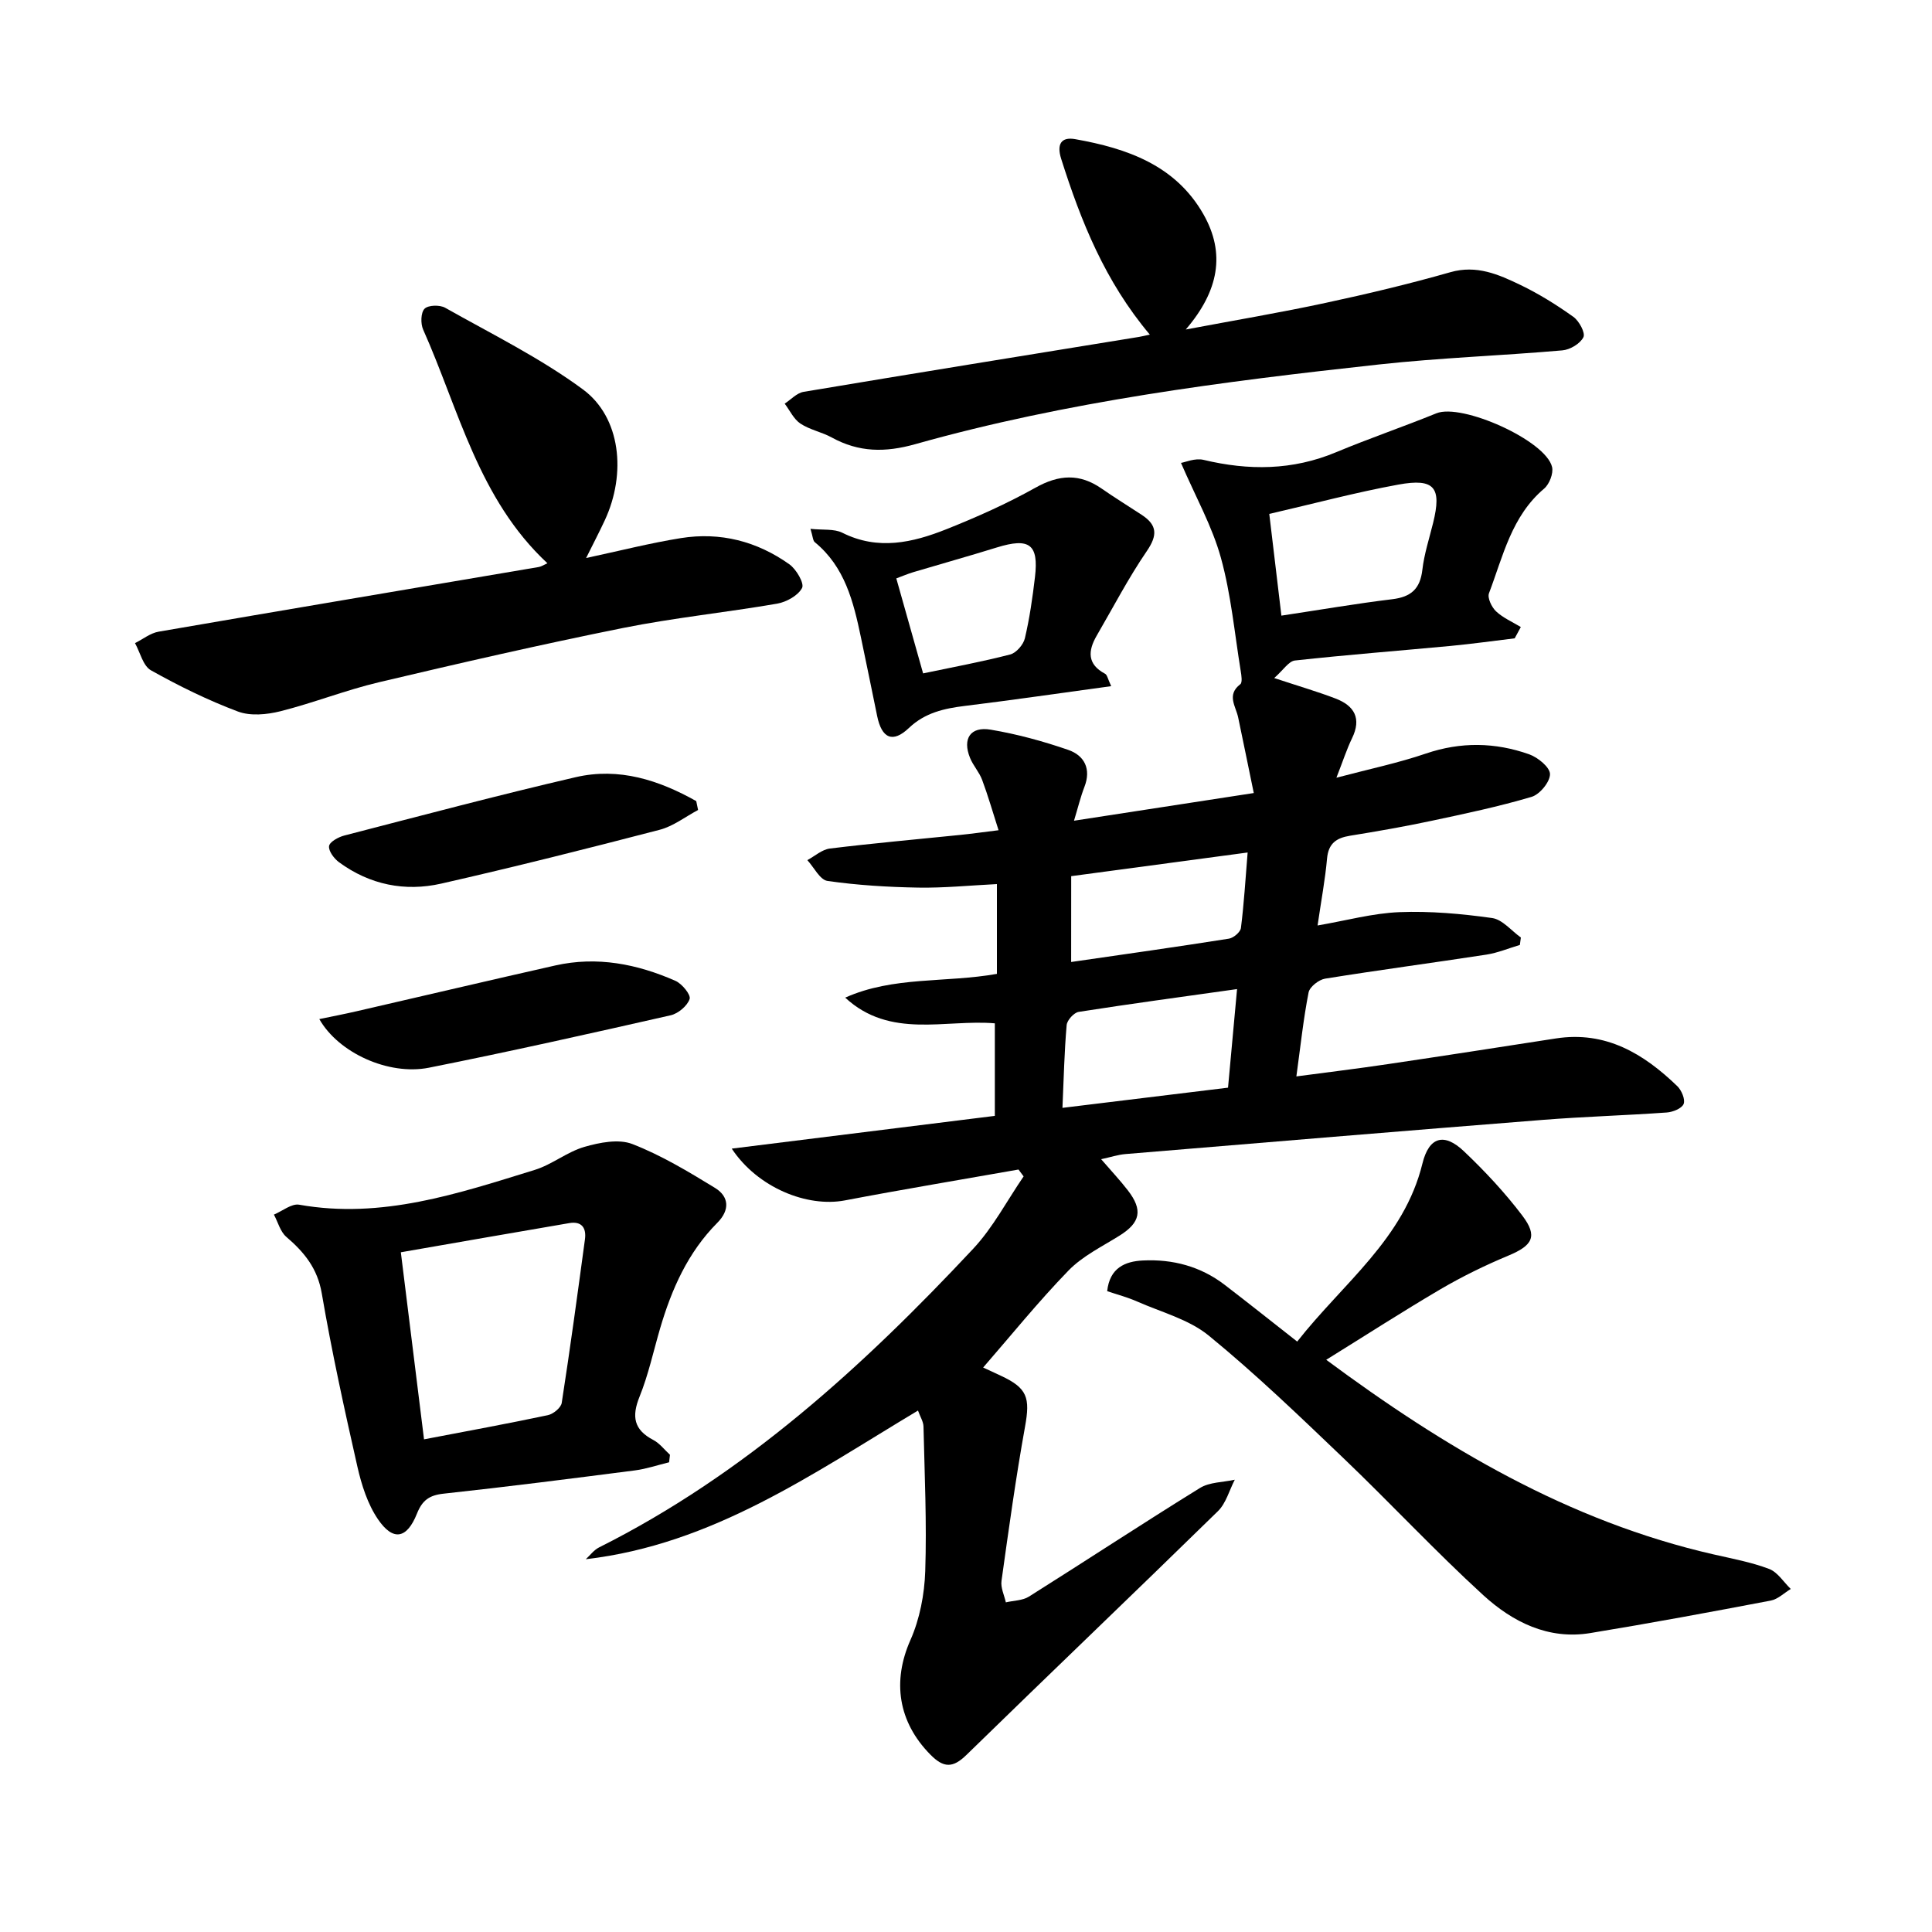 <svg enable-background="new 0 0 400 400" viewBox="0 0 400 400" xmlns="http://www.w3.org/2000/svg"><path d="m206.4 201.63c0-6.29 0-12.13 0-18.59-5.61.28-10.94.82-16.27.73-6.28-.11-12.59-.49-18.8-1.38-1.57-.22-2.8-2.81-4.18-4.31 1.55-.83 3.04-2.2 4.67-2.4 8.98-1.1 18-1.9 27-2.82 2.18-.22 4.36-.53 7.92-.97-1.24-3.86-2.19-7.2-3.4-10.43-.6-1.61-1.87-2.96-2.51-4.56-1.6-3.95.07-6.54 4.28-5.83 5.43.91 10.82 2.38 16.04 4.18 3.36 1.16 4.82 3.94 3.36 7.69-.79 2.04-1.3 4.18-2.15 6.98 12.5-1.92 24.32-3.74 37.22-5.73-1.15-5.57-2.17-10.61-3.23-15.65-.49-2.33-2.45-4.66.44-6.88.46-.35.24-1.81.09-2.72-1.28-7.84-2-15.85-4.11-23.47-1.8-6.51-5.22-12.58-8.26-19.63.86-.13 2.92-1.05 4.67-.63 9.35 2.24 18.43 2.19 27.44-1.58 6.85-2.86 13.89-5.26 20.77-8.06 5.25-2.14 22.66 5.62 23.95 11.12.31 1.32-.56 3.55-1.64 4.47-6.76 5.71-8.51 14-11.42 21.66-.37.96.55 2.89 1.46 3.75 1.45 1.36 3.4 2.2 5.13 3.25-.42.78-.85 1.56-1.27 2.34-4.41.53-8.82 1.15-13.24 1.57-10.75 1.01-21.53 1.84-32.26 3.02-1.29.14-2.4 1.98-4.29 3.63 5.26 1.74 9.05 2.84 12.72 4.25 3.88 1.49 5.4 4.11 3.39 8.23-1.1 2.27-1.87 4.69-3.23 8.16 6.76-1.79 12.76-3.04 18.51-5 7.25-2.47 14.36-2.34 21.4.15 1.8.64 4.31 2.69 4.31 4.1.01 1.62-2.12 4.21-3.81 4.71-6.81 2.02-13.8 3.49-20.76 4.97-5.58 1.19-11.21 2.17-16.84 3.08-2.84.46-4.47 1.6-4.75 4.73-.38 4.27-1.18 8.5-1.96 13.85 5.95-1.02 11.42-2.54 16.95-2.76 6.38-.25 12.85.33 19.19 1.22 2.13.3 3.98 2.63 5.95 4.03-.07.51-.14 1.03-.21 1.54-2.3.68-4.55 1.63-6.9 2-11.13 1.71-22.3 3.19-33.42 4.98-1.3.21-3.19 1.69-3.42 2.85-1.07 5.44-1.65 10.98-2.53 17.39 6.54-.87 12.74-1.62 18.9-2.54 11.61-1.72 23.22-3.52 34.82-5.32 10.31-1.6 18.16 3.13 25.15 9.88.88.85 1.68 2.75 1.31 3.68s-2.23 1.68-3.49 1.77c-8.55.61-17.14.85-25.68 1.53-28.82 2.28-57.63 4.68-86.44 7.08-1.51.13-3 .63-4.99 1.06 2.06 2.39 3.89 4.33 5.52 6.44 3.17 4.09 2.6 6.68-1.69 9.37-3.62 2.27-7.65 4.22-10.57 7.22-6.29 6.48-11.99 13.55-17.92 20.37-.52-.37-1.04-.74-1.56-1.1l5.43 2.52c5.53 2.57 6.12 4.55 5.03 10.57-1.91 10.59-3.38 21.26-4.87 31.92-.2 1.41.57 2.96.9 4.44 1.61-.38 3.46-.36 4.78-1.19 11.84-7.45 23.52-15.14 35.41-22.49 1.99-1.23 4.79-1.17 7.21-1.71-1.14 2.19-1.81 4.87-3.49 6.51-17.28 16.9-34.77 33.59-52.07 50.47-2.8 2.73-4.7 2.74-7.46-.06-6.71-6.8-7.92-15.21-4.13-23.74 1.93-4.36 2.9-9.45 3.06-14.25.33-9.96-.13-19.96-.36-29.93-.02-1.02-.68-2.03-1.14-3.32-21.77 13.04-42.5 27.72-68.78 30.78.91-.83 1.68-1.91 2.74-2.44 30.19-15.14 54.67-37.48 77.46-61.83 4.12-4.4 7-9.96 10.45-14.99-.35-.47-.71-.95-1.06-1.42-11.98 2.12-23.99 4.11-35.94 6.39-7.81 1.49-18.07-2.63-23.43-10.72 18.36-2.29 36.11-4.49 54.47-6.78 0-6.51 0-12.77 0-19.16-10.24-.88-21.66 3.31-30.98-5.32 9.99-4.47 20.79-3.03 31.41-4.92zm58.9-74.17c7.98-1.2 15.45-2.49 22.96-3.4 3.87-.47 5.76-2.13 6.22-6.06.38-3.29 1.43-6.5 2.23-9.73 1.81-7.34.32-9.31-7.19-7.94-8.83 1.61-17.52 3.95-26.73 6.07.83 7.06 1.62 13.6 2.51 21.06zm-9.18 77.32c-11.29 1.59-22.06 3.04-32.79 4.72-.98.15-2.4 1.72-2.49 2.73-.48 5.48-.6 11-.87 17.14 11.75-1.43 22.95-2.8 34.28-4.18.62-6.85 1.21-13.26 1.87-20.41zm-34.35-5.61c11.12-1.61 21.9-3.13 32.66-4.83.96-.15 2.38-1.36 2.49-2.21.63-4.98.93-10 1.39-15.63-12.66 1.7-24.63 3.3-36.53 4.9-.01 6.23-.01 11.73-.01 17.77z"/><path d="m113.34 116.62c-14.29-13.3-18.31-31.75-25.73-48.38-.55-1.23-.5-3.52.29-4.32.76-.77 3.16-.83 4.27-.2 9.62 5.43 19.65 10.37 28.5 16.89 7.87 5.79 9.04 17.45 4.55 27.1-1.12 2.41-2.36 4.78-3.87 7.82 7.01-1.5 13.26-3.1 19.62-4.12 8.16-1.31 15.77.66 22.47 5.43 1.43 1.02 3.12 3.94 2.62 4.89-.83 1.58-3.23 2.91-5.16 3.25-10.62 1.83-21.37 2.92-31.93 5.04-16.91 3.4-33.72 7.26-50.51 11.23-6.89 1.63-13.55 4.28-20.42 6.01-2.79.7-6.21 1.02-8.79.05-6.2-2.33-12.22-5.29-18-8.53-1.64-.92-2.23-3.7-3.3-5.63 1.63-.81 3.18-2.08 4.9-2.37 26.23-4.53 52.48-8.93 78.71-13.39.57-.11 1.09-.47 1.78-.77z"/><path d="m274.58 281.53c24.46 18.13 50.2 33.45 80.23 40.3 3.86.88 7.8 1.61 11.47 3 1.76.67 3 2.72 4.48 4.15-1.37.82-2.66 2.12-4.13 2.4-12.44 2.37-24.89 4.68-37.38 6.73-8.71 1.43-16.09-2.31-22.16-7.85-9.97-9.12-19.19-19.04-28.96-28.38-9.08-8.68-18.15-17.41-27.86-25.35-4.13-3.38-9.83-4.85-14.87-7.08-1.99-.88-4.12-1.43-6.17-2.13.52-4.84 3.72-6.17 7.38-6.35 6.18-.31 11.97 1.22 16.96 5.05 4.9 3.76 9.72 7.6 15 11.74 9.5-12.12 22.11-21.24 25.93-36.87 1.36-5.54 4.5-6.42 8.58-2.54 4.35 4.13 8.5 8.57 12.11 13.34 3.25 4.3 2.1 6.19-2.92 8.28-4.79 2-9.5 4.3-13.98 6.92-7.9 4.64-15.61 9.62-23.71 14.64z"/><path d="m138.53 302.75c-2.35.57-4.68 1.37-7.06 1.68-13.21 1.7-26.42 3.39-39.65 4.82-2.96.32-4.4 1.39-5.49 4.12-2.09 5.24-4.94 5.78-8.08 1.17-2.14-3.14-3.39-7.09-4.25-10.86-2.7-11.91-5.32-23.86-7.38-35.89-.89-5.2-3.63-8.53-7.34-11.71-1.25-1.07-1.73-3.05-2.57-4.61 1.75-.73 3.66-2.33 5.23-2.05 17.09 3.04 32.91-2.31 48.76-7.2 3.58-1.1 6.7-3.73 10.29-4.77 3.15-.91 7.09-1.69 9.93-.59 5.98 2.32 11.6 5.71 17.11 9.08 2.94 1.8 3.1 4.6.49 7.22-6.1 6.13-9.47 13.75-11.86 21.9-1.38 4.72-2.42 9.58-4.25 14.11-1.66 4.11-1.19 6.85 2.85 8.96 1.32.69 2.31 2.03 3.45 3.07-.06.51-.12 1.03-.18 1.55zm-50.74-4.75c8.99-1.72 17.35-3.25 25.66-5.01 1.11-.24 2.7-1.54 2.85-2.54 1.75-11.27 3.28-22.57 4.81-33.88.31-2.31-.65-3.78-3.24-3.34-11.49 1.96-22.97 3.97-34.88 6.04 1.64 13.16 3.2 25.8 4.8 38.73z"/><path d="m238.06 69.28c-9.29-11.03-14.26-23.47-18.35-36.38-.98-3.08.02-4.6 2.89-4.09 10.72 1.9 20.76 5.38 26.55 15.54 4.61 8.09 3.21 15.87-3.65 23.87 10.48-1.97 19.76-3.53 28.94-5.51 8.67-1.86 17.31-3.92 25.83-6.35 5.45-1.56 9.99.46 14.51 2.63 3.84 1.85 7.5 4.13 10.97 6.61 1.19.85 2.52 3.32 2.08 4.21-.66 1.34-2.76 2.59-4.35 2.73-12.65 1.1-25.36 1.54-37.98 2.92-32.32 3.53-64.58 7.65-95.97 16.49-6.27 1.77-11.71 1.71-17.32-1.37-2.07-1.14-4.55-1.59-6.49-2.88-1.39-.92-2.19-2.72-3.26-4.13 1.29-.84 2.5-2.2 3.9-2.44 23.15-3.88 46.31-7.61 69.48-11.38.59-.1 1.16-.25 2.22-.47z"/><path d="m230.06 142.06c-10.59 1.45-20.42 2.88-30.28 4.09-4.31.53-8.26 1.4-11.6 4.57-3.35 3.19-5.63 2.17-6.58-2.5-1.1-5.43-2.23-10.86-3.36-16.29-1.54-7.35-3.32-14.58-9.55-19.68-.39-.32-.39-1.12-.89-2.76 2.59.28 4.89-.04 6.59.81 7.4 3.71 14.56 2.05 21.55-.73 6.3-2.51 12.55-5.3 18.46-8.61 4.85-2.71 9.12-2.97 13.67.19 2.73 1.9 5.57 3.64 8.35 5.47 3.18 2.1 3.26 4.2 1.02 7.47-3.82 5.58-6.96 11.64-10.37 17.5-1.84 3.16-2 5.93 1.73 7.91.44.24.55 1.05 1.26 2.56zm-38.94-2.64c6.34-1.33 12.24-2.42 18.04-3.92 1.25-.33 2.72-2.03 3.03-3.35.98-4.16 1.59-8.43 2.09-12.68.8-6.8-1.16-8.21-7.91-6.12-5.74 1.78-11.52 3.39-17.28 5.11-1.16.35-2.27.83-3.52 1.29 1.91 6.74 3.7 13.1 5.55 19.67z"/><path d="m66.11 210.99c2.75-.57 5.26-1.05 7.76-1.63 13.7-3.15 27.38-6.38 41.09-9.47 8.65-1.95 16.96-.31 24.9 3.19 1.35.6 3.21 2.88 2.92 3.75-.48 1.43-2.36 3.01-3.91 3.37-16.66 3.78-33.33 7.52-50.08 10.86-8.34 1.65-18.71-3.07-22.68-10.07z"/><path d="m144.53 167.7c-2.64 1.4-5.14 3.37-7.96 4.1-15.02 3.91-30.07 7.7-45.21 11.14-7.53 1.71-14.8.24-21.15-4.41-1.04-.76-2.22-2.33-2.08-3.36.12-.88 1.95-1.88 3.18-2.19 15.93-4.12 31.84-8.35 47.87-12.07 8.99-2.09 17.26.62 24.97 4.95.13.61.25 1.23.38 1.84z"/></svg>